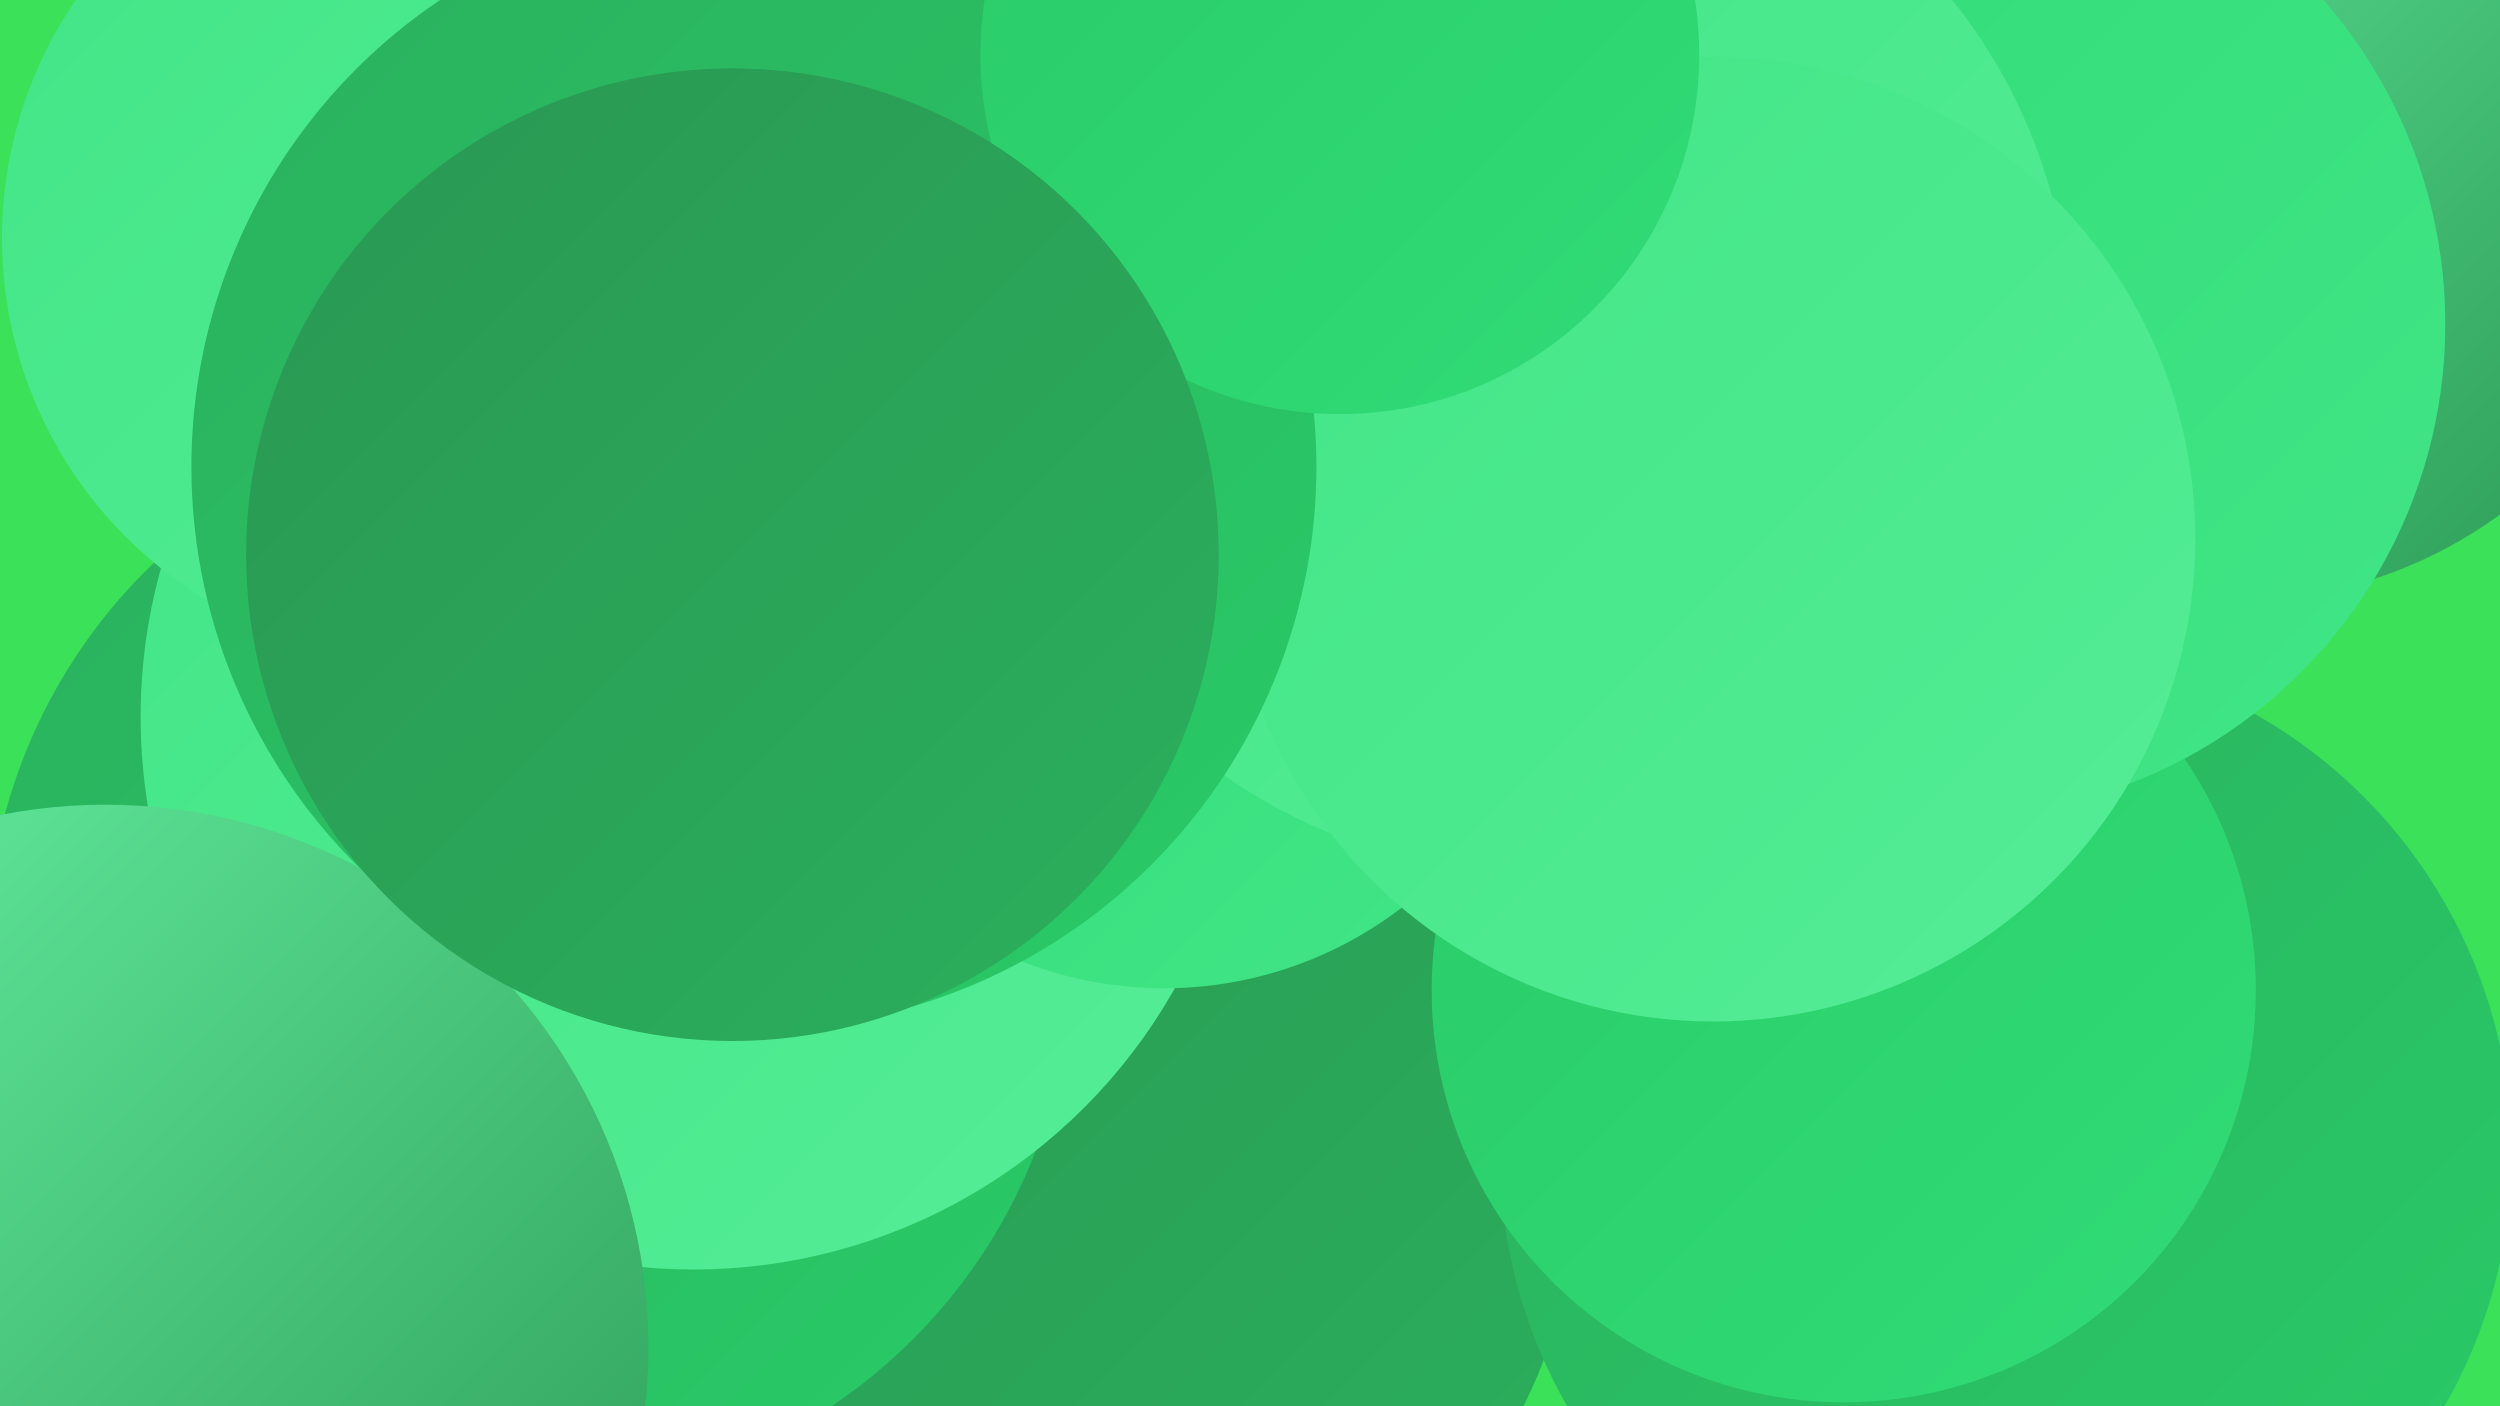 <?xml version="1.0" encoding="UTF-8"?><svg width="1280" height="720" xmlns="http://www.w3.org/2000/svg"><defs><linearGradient id="grad0" x1="0%" y1="0%" x2="100%" y2="100%"><stop offset="0%" style="stop-color:#2a9752;stop-opacity:1" /><stop offset="100%" style="stop-color:#2ab05d;stop-opacity:1" /></linearGradient><linearGradient id="grad1" x1="0%" y1="0%" x2="100%" y2="100%"><stop offset="0%" style="stop-color:#2ab05d;stop-opacity:1" /><stop offset="100%" style="stop-color:#29cb68;stop-opacity:1" /></linearGradient><linearGradient id="grad2" x1="0%" y1="0%" x2="100%" y2="100%"><stop offset="0%" style="stop-color:#29cb68;stop-opacity:1" /><stop offset="100%" style="stop-color:#31dc77;stop-opacity:1" /></linearGradient><linearGradient id="grad3" x1="0%" y1="0%" x2="100%" y2="100%"><stop offset="0%" style="stop-color:#31dc77;stop-opacity:1" /><stop offset="100%" style="stop-color:#42e586;stop-opacity:1" /></linearGradient><linearGradient id="grad4" x1="0%" y1="0%" x2="100%" y2="100%"><stop offset="0%" style="stop-color:#42e586;stop-opacity:1" /><stop offset="100%" style="stop-color:#54ed96;stop-opacity:1" /></linearGradient><linearGradient id="grad5" x1="0%" y1="0%" x2="100%" y2="100%"><stop offset="0%" style="stop-color:#54ed96;stop-opacity:1" /><stop offset="100%" style="stop-color:#67f3a5;stop-opacity:1" /></linearGradient><linearGradient id="grad6" x1="0%" y1="0%" x2="100%" y2="100%"><stop offset="0%" style="stop-color:#67f3a5;stop-opacity:1" /><stop offset="100%" style="stop-color:#2a9752;stop-opacity:1" /></linearGradient></defs><rect width="1280" height="720" fill="#3ae159" /><circle cx="573" cy="296" r="248" fill="url(#grad0)" /><circle cx="524" cy="163" r="282" fill="url(#grad6)" /><circle cx="436" cy="1" r="287" fill="url(#grad4)" /><circle cx="260" cy="633" r="227" fill="url(#grad6)" /><circle cx="541" cy="601" r="267" fill="url(#grad0)" /><circle cx="271" cy="489" r="278" fill="url(#grad1)" /><circle cx="355" cy="367" r="283" fill="url(#grad4)" /><circle cx="1027" cy="591" r="259" fill="url(#grad1)" /><circle cx="1143" cy="75" r="233" fill="url(#grad6)" /><circle cx="597" cy="164" r="261" fill="url(#grad3)" /><circle cx="54" cy="690" r="278" fill="url(#grad6)" /><circle cx="944" cy="507" r="211" fill="url(#grad2)" /><circle cx="596" cy="306" r="200" fill="url(#grad3)" /><circle cx="1000" cy="166" r="252" fill="url(#grad3)" /><circle cx="785" cy="172" r="275" fill="url(#grad4)" /><circle cx="217" cy="122" r="216" fill="url(#grad4)" /><circle cx="877" cy="276" r="247" fill="url(#grad4)" /><circle cx="386" cy="239" r="288" fill="url(#grad1)" /><circle cx="686" cy="28" r="184" fill="url(#grad2)" /><circle cx="375" cy="284" r="249" fill="url(#grad0)" /></svg>
